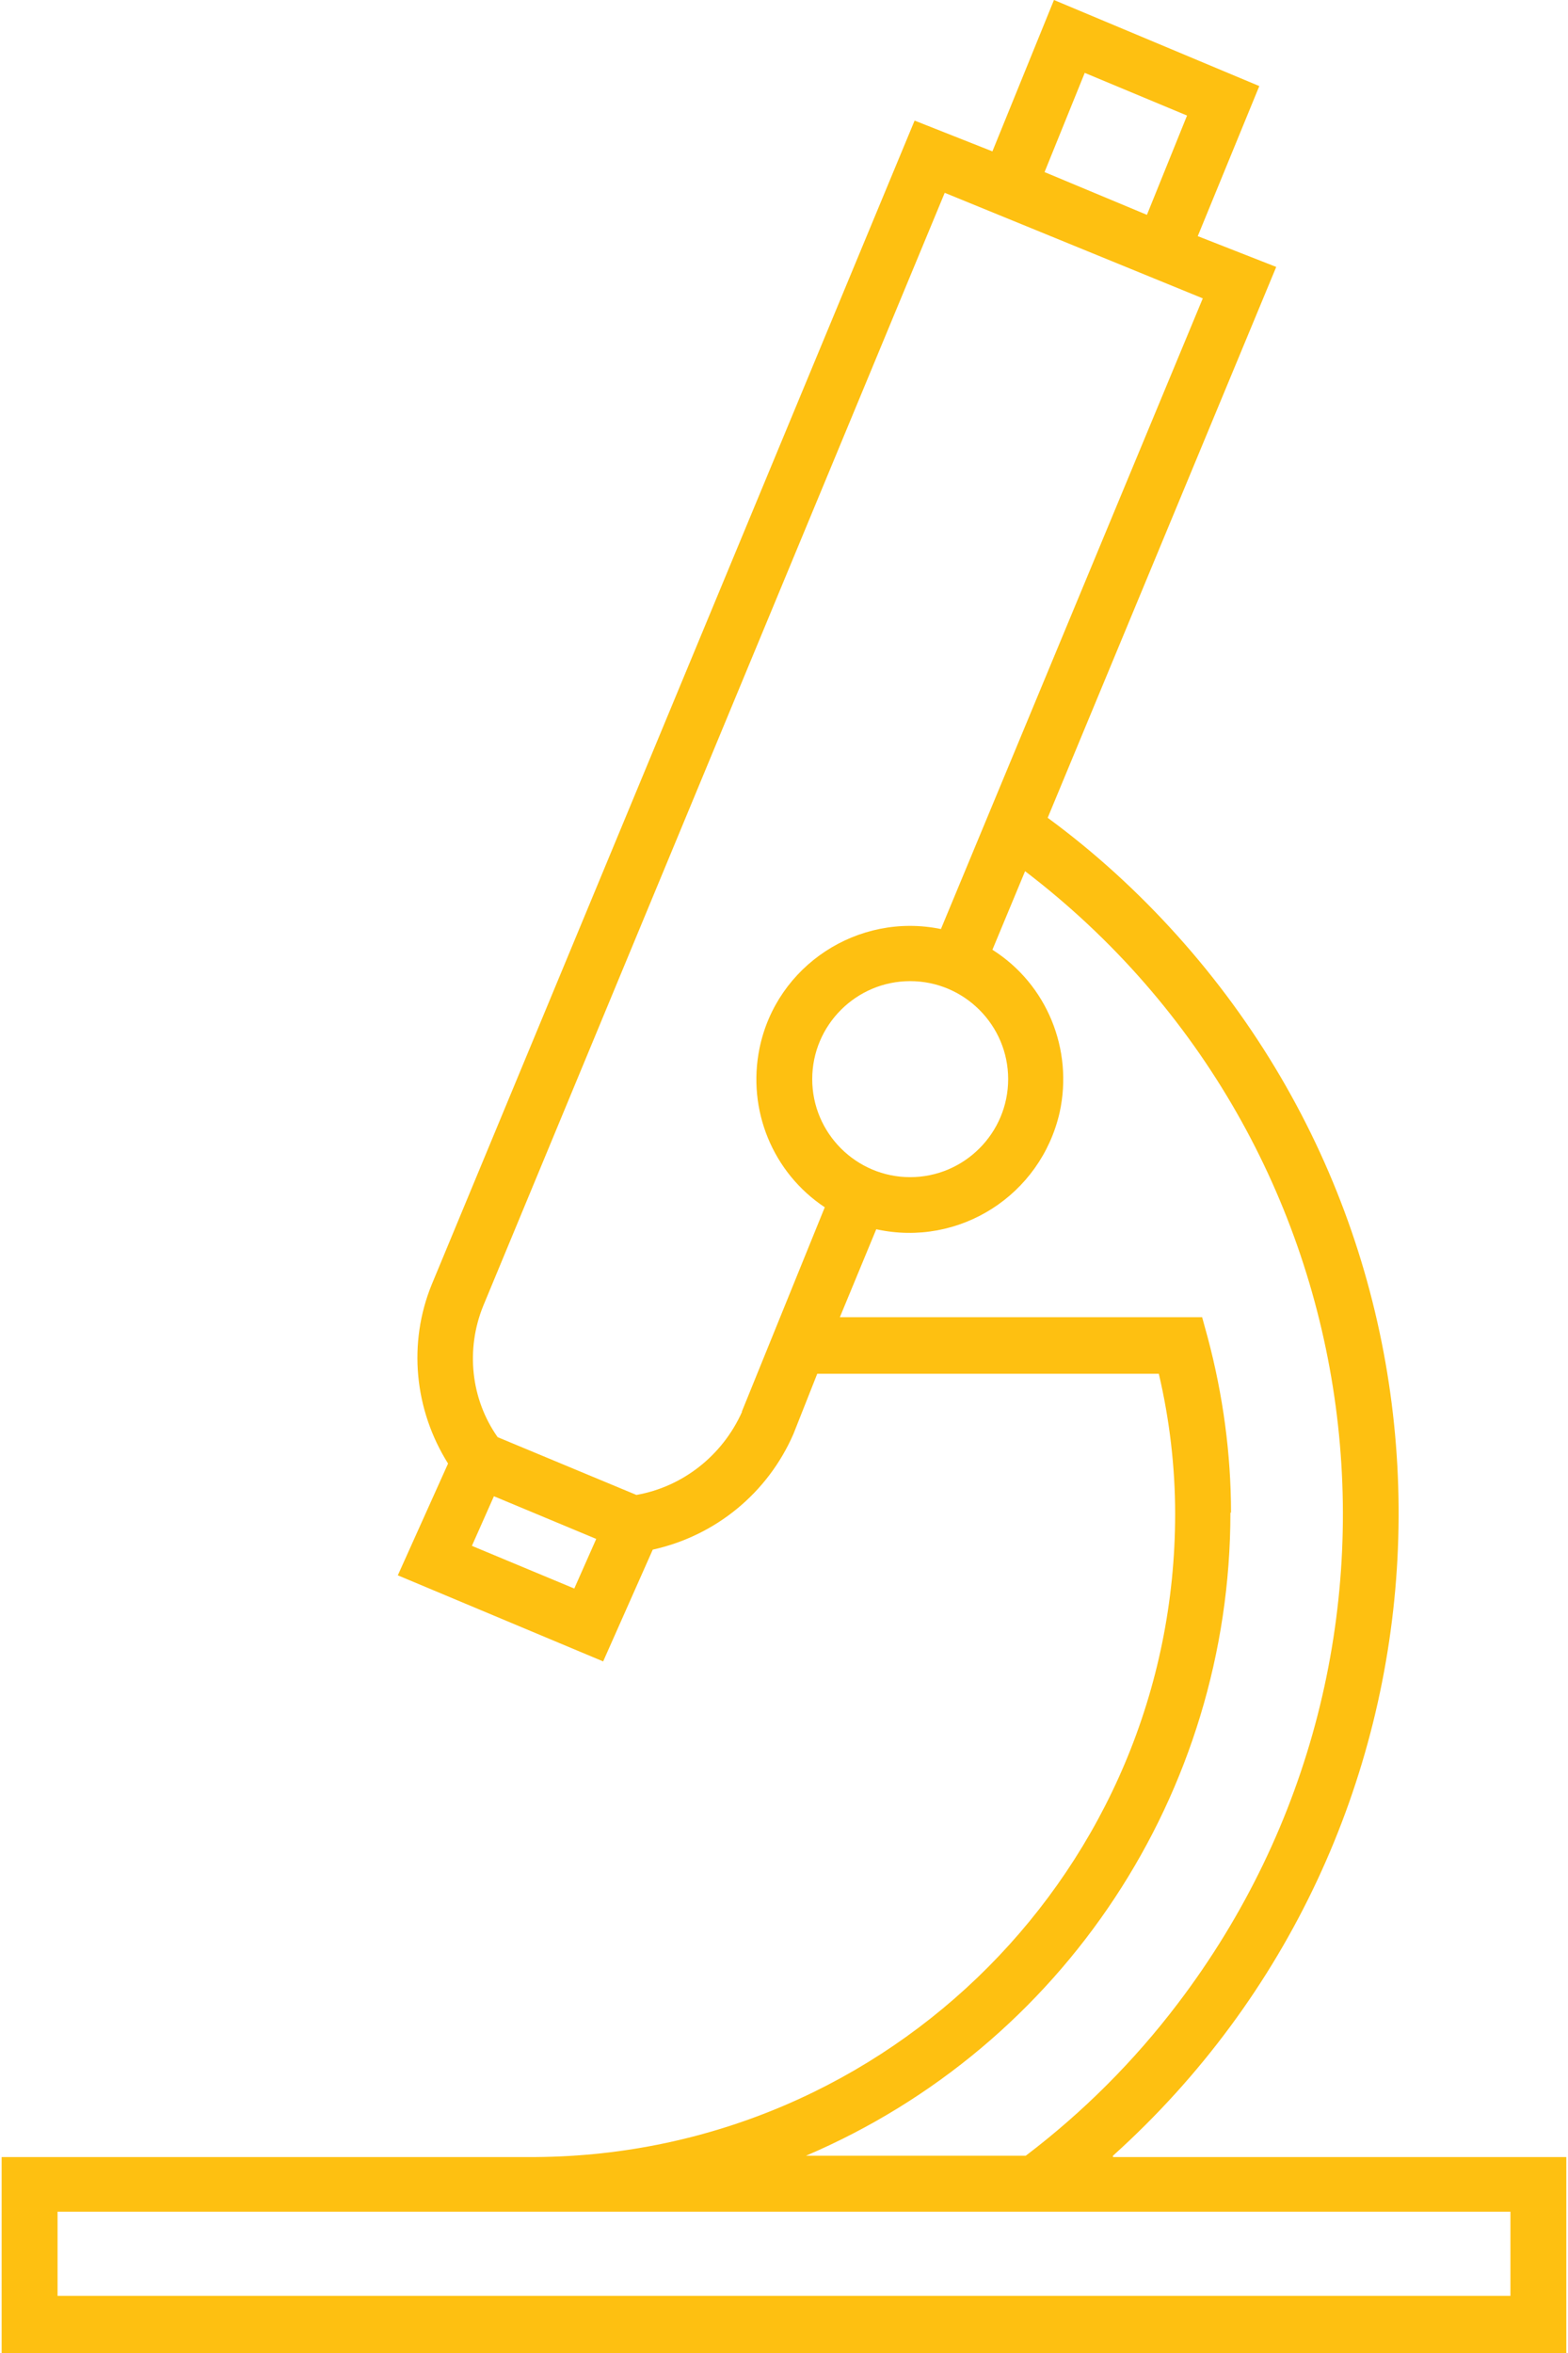 <svg xmlns="http://www.w3.org/2000/svg" width="24" height="36" viewBox="0 0 24 36" fill="none"><g id="Group"><path id="Vector" d="M23.119 35.126H0.881V33.838H23.119V35.126ZM18.842 23.142C18.842 22.238 18.717 21.335 18.487 20.47L18.4 20.153H12.855L13.412 18.807C14.681 19.086 15.93 18.288 16.219 17.02C16.43 16.059 16.026 15.059 15.19 14.531L15.69 13.329C21.12 17.471 22.158 25.227 18.025 30.657C17.362 31.531 16.574 32.319 15.7 32.982H12.336C16.276 31.301 18.833 27.428 18.833 23.142M12.432 16.51C12.432 15.684 13.105 15.011 13.931 15.011C14.758 15.011 15.431 15.684 15.431 16.51C15.431 17.337 14.758 18.01 13.931 18.01C13.105 18.01 12.432 17.337 12.432 16.51ZM11.356 21.604C11.058 22.267 10.453 22.747 9.741 22.872L7.617 21.988C7.204 21.402 7.127 20.643 7.396 19.98L14.46 2.95L18.41 4.565L14.402 14.214C13.134 13.954 11.884 14.771 11.625 16.04C11.433 16.981 11.827 17.942 12.624 18.471L11.356 21.594V21.604ZM7.223 23.651L7.56 22.892L9.126 23.545L8.79 24.304L7.223 23.651ZM16.603 1.115L18.169 1.768L17.555 3.287L15.988 2.633L16.603 1.115ZM17.035 32.982C22.456 28.1 22.898 19.739 18.016 14.31C17.42 13.647 16.757 13.041 16.036 12.512L19.534 4.084L18.333 3.613L19.275 1.317L16.132 0L15.19 2.316L13.999 1.845L6.608 19.653C6.243 20.547 6.339 21.565 6.858 22.392L6.089 24.102L9.232 25.419L9.991 23.709C10.952 23.497 11.75 22.844 12.144 21.94L12.509 21.018H17.737C17.901 21.719 17.987 22.44 17.987 23.161C17.987 28.571 13.614 32.963 8.204 33.002H0.025V36H23.974V33.002H17.035V32.982Z" fill="#FEC011"></path></g></svg>